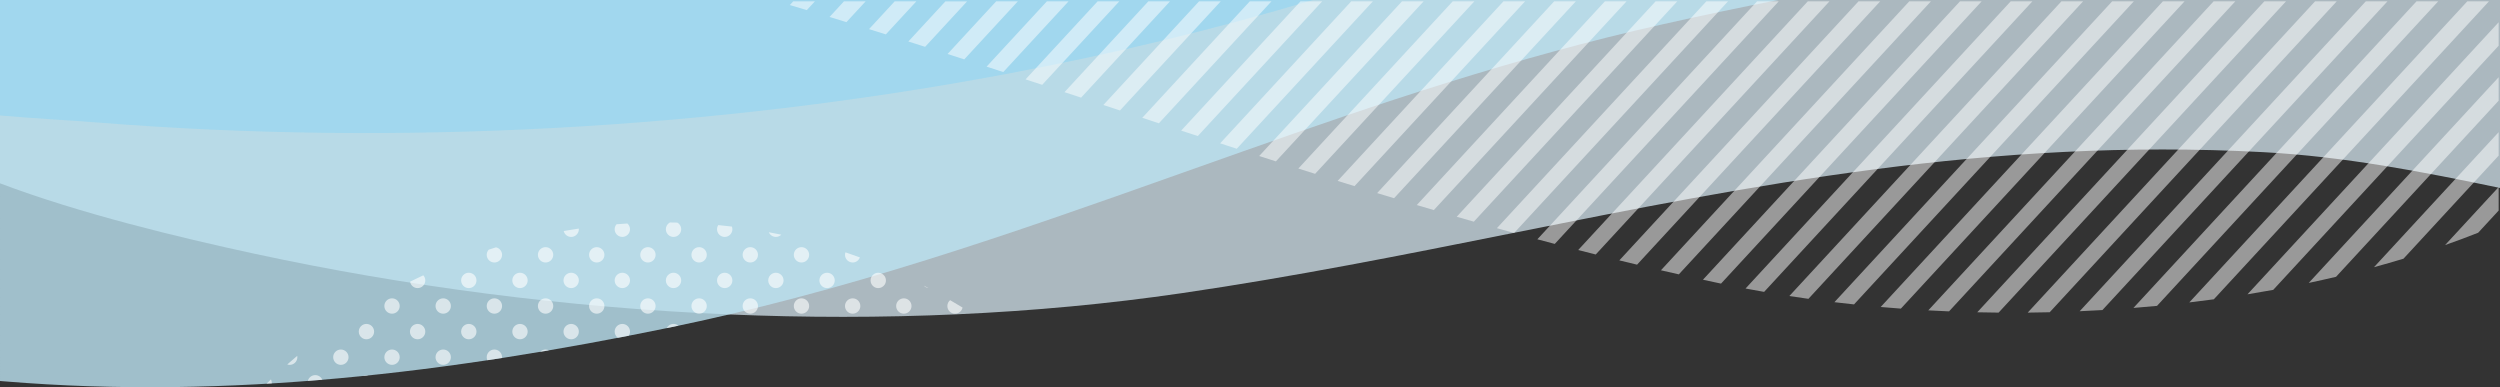 <?xml version="1.0" encoding="UTF-8"?>
<svg id="_レイヤー_2" data-name="レイヤー 2" xmlns="http://www.w3.org/2000/svg" viewBox="0 0 1396.91 216.37">
  <rect x="0" y="0" width="1396.91" height="216.37" fill="#333333" stroke="none"/>
  <defs>
    <style>
      .cls-1 {
        fill: #bbe2f1;
        opacity: .8;
      }

      .cls-1, .cls-2, .cls-3 {
        fill-rule: evenodd;
      }

      .cls-1, .cls-2, .cls-3, .cls-4, .cls-5 {
        stroke-width: 0px;
      }

      .cls-2 {
        fill: #def1fb;
        opacity: .7;
      }

      .cls-3 {
        fill: #9fd7ee;
        opacity: .9;
      }

      .cls-4 {
        opacity: .5;
      }

      .cls-4, .cls-5 {
        fill: #fff;
      }

      .cls-5 {
        opacity: .6;
      }
    </style>
  </defs>
  <g id="_レイヤー_4" data-name="レイヤー 4">
    <path id="wave1" class="cls-2" d="M1396.91,0v105.02c-43.09-8.97-86.69-17.58-132.45-20.01-152.24-8.11-285.04,18.41-420.32,45.44-60.09,12.01-120.67,24.12-183.67,33.34-82.27,12.04-168.01,15.51-253.05,11.91-90.94-3.84-181.09-15.78-265.32-33.95C99.65,132.59,44.53,119.25,0,102.43V0h1396.91Z"/>
    <path id="wave2" class="cls-1" d="M993.58,0c-21.57,4.22-43.1,8.76-64.61,13.59-82.42,18.49-159.12,44.42-235.13,71.23-93.39,32.96-185.74,67.28-286.41,90.87-10.92,2.56-21.94,5-33.07,7.29-122.36,25.19-246.35,40.44-371.52,30.14-.93-.08-1.88-.15-2.84-.23V0h993.58Z"/>
    <path id="wave3" class="cls-3" d="M733.69,0c-55.14,16.48-112.76,30.34-171.95,41.44-163.54,30.7-339.02,40.45-507.11,27.03-16.5-1.32-35.65-2.25-54.63-3.96V0h733.69Z"/>
    <path id="line" class="cls-4" d="M1116.75,174.68c-3.97-.04-7.97-.1-11.93-.19L1265.22.76h12.11l-160.58,173.92ZM1293.56.76h12.11l-160.37,173.71c-4.08.1-8.2.17-12.29.21L1293.56.76ZM1089.05,173.98c-3.9-.16-7.79-.35-11.59-.56L1236.88.76h12.11l-159.94,173.22ZM1321.91.76h12.11l-159.26,172.49c-4.18.25-8.44.46-12.71.65L1321.91.76ZM1062.13,172.44c-3.7-.27-7.48-.58-11.27-.91L1208.53.76h12.11l-158.5,171.68ZM1350.25.76h12.11l-157.1,170.15c-4.39.42-8.81.81-13.17,1.15L1350.25.76ZM1035.96,170.09c-3.6-.38-7.28-.8-10.96-1.24L1180.19.76h12.11l-156.34,169.33ZM1378.62.76h12.11l-153.72,166.48c-4.53.62-9.14,1.2-13.71,1.74L1378.62.76ZM1010.49,166.97c-3.57-.5-7.14-1.02-10.67-1.56L1151.84.76h12.11l-153.45,166.2ZM1396.15,12.44v13.11l-125.95,136.42c-4.87.89-9.71,1.72-14.39,2.48L1396.15,12.44ZM985.72,163.09c-3.55-.62-7.03-1.25-10.37-1.88L1123.5.76h12.11l-149.88,162.33ZM961.65,158.47c-3.37-.71-6.74-1.44-10.1-2.17L1095.15.76h12.11l-145.61,157.71ZM1396.15,43.15v13.11l-90.86,98.41c-5.12,1.21-10.24,2.35-15.26,3.42l106.11-114.93ZM938.07,153.3c-3.34-.75-6.67-1.51-10-2.28L1066.81.76h12.11l-140.85,152.54ZM1396.15,73.85v13.11l-53.17,57.59c-5.39,1.63-10.92,3.23-16.48,4.74l69.65-75.44ZM914.73,147.88c-3.3-.79-6.6-1.59-9.9-2.39L1038.46.76h12.11l-135.84,147.12ZM891.64,142.2c-3.27-.82-6.54-1.66-9.8-2.5L1010.12.76h12.11l-130.59,141.44ZM1396.15,104.55v13.11l-11.44,12.38c-5.9,2.34-12.1,4.65-18.47,6.89l29.9-32.39ZM868.75,136.29c-3.25-.86-6.49-1.71-9.73-2.58L981.77.76h12.11l-125.13,135.53ZM844.35,129.71c-1.98-.55-3.97-1.11-5.95-1.66l-1.98-.56L953.43.76h12.11l-119.49,129.41-1.7-.46ZM823.52,123.86c-3.17-.9-6.33-1.82-9.49-2.73l-.07-.02L925.08.76h12.11l-113.67,123.1ZM801.17,117.38c-3.18-.93-6.35-1.87-9.52-2.81L896.74.76h12.11l-107.68,116.62ZM776.68,110.07c-2.4-.73-4.8-1.45-7.19-2.18L868.4.76h12.11l-101.56,109.99-2.27-.68ZM756.84,104c-3.14-.97-6.27-1.94-9.41-2.92L840.06.76h12.1l-95.31,103.24ZM734.84,97.13c-3.13-.98-6.25-1.97-9.37-2.96L811.71.76h12.11l-88.98,96.37ZM712.92,90.17c-2.7-.87-5.4-1.73-8.09-2.6l-1.24-.4L783.36.76h12.11l-82.55,89.41ZM691.06,83.12c-2.09-.68-4.17-1.36-6.25-2.04l-3.05-.99L755,.76h12.11l-76.05,82.36ZM659.99,72.98L726.67.76h12.11l-69.49,75.26s-7.51-2.45-9.3-3.04ZM638.25,65.83L698.33.76h12.11l-62.9,68.13-9.29-3.06ZM616.52,58.66L669.98.76h12.11l-56.29,60.97-9.28-3.06ZM594.79,51.5L641.64.76h12.11l-49.67,53.8-9.28-3.06ZM573.04,44.35L613.3.76h12.11l-43.07,46.64c-3.1-1.02-6.19-2.03-9.29-3.05ZM560.58,40.26c-3.1-1.01-6.2-2.02-9.31-3.03L584.95.76h12.11l-36.47,39.5ZM538.34,33.04c-2.96-.96-5.92-1.91-8.88-2.87l27.15-29.41h12.11l-29.93,32.42-.45-.15ZM516.91,26.16c-3.12-.99-6.24-1.98-9.36-2.97l20.71-22.42h12.11l-23.45,25.4ZM494.98,19.21c-3-.94-5.99-1.87-8.99-2.8l-.41-.13,14.33-15.52h12.11l-17.04,18.45ZM471.94,12.06c-2.81-.86-5.61-1.73-8.42-2.58l8.05-8.72h12.11l-10.73,11.61-1.01-.31ZM450.81,5.65c-3.16-.95-6.32-1.89-9.49-2.83l1.9-2.06h12.11l-4.52,4.89Z"/>
    <path id="dots" class="cls-5" d="M494.29,154.29c.46.68.73,1.51.73,2.4s-.27,1.71-.73,2.4c-.77,1.14-2.08,1.89-3.56,1.89-.89,0-1.71-.27-2.4-.73-1.14-.77-1.89-2.08-1.89-3.56s.75-2.79,1.89-3.56c.69-.46,1.51-.73,2.4-.73,1.48,0,2.79.75,3.56,1.89ZM505.03,166.7c-2.37,0-4.29,1.92-4.29,4.29s1.92,4.29,4.29,4.29,4.29-1.92,4.29-4.29-1.92-4.29-4.29-4.29ZM536.72,171.18c-1.92-1.18-3.88-2.31-5.83-3.46-.94.79-1.54,1.95-1.54,3.27,0,2.37,1.92,4.29,4.29,4.29,2.08,0,3.81-1.48,4.2-3.43-.37-.23-.75-.44-1.12-.67ZM518.77,160.93c-.85-.45-1.71-.88-2.57-1.32.66.71,1.55,1.18,2.57,1.32ZM462.14,152.4c-2.37,0-4.29,1.92-4.29,4.29s1.92,4.29,4.29,4.29,4.29-1.92,4.29-4.29-1.92-4.29-4.29-4.29ZM447.84,138.1c-2.37,0-4.29,1.92-4.29,4.29s1.92,4.29,4.29,4.29,4.29-1.92,4.29-4.29-1.92-4.29-4.29-4.29ZM476.44,146.68c1.86,0,3.43-1.19,4.03-2.86-2.67-.99-5.36-1.92-8.06-2.83-.15.44-.25.91-.25,1.4,0,2.37,1.92,4.29,4.29,4.29ZM433.54,152.4c-.89,0-1.71.27-2.4.73-1.14.77-1.89,2.08-1.89,3.56s.75,2.79,1.89,3.56c.68.46,1.51.73,2.4.73,1.18,0,2.26-.48,3.03-1.26.78-.77,1.26-1.85,1.26-3.03s-.48-2.26-1.26-3.03c-.78-.78-1.85-1.26-3.03-1.26ZM447.84,166.7c-2.37,0-4.29,1.92-4.29,4.29s1.92,4.29,4.29,4.29,4.29-1.92,4.29-4.29-1.92-4.29-4.29-4.29ZM476.44,166.7c-2.37,0-4.29,1.92-4.29,4.29s1.92,4.29,4.29,4.29,4.29-1.92,4.29-4.29-1.92-4.29-4.29-4.29ZM404.94,152.4c-2.37,0-4.29,1.92-4.29,4.29s1.92,4.29,4.29,4.29,4.29-1.92,4.29-4.29-1.92-4.29-4.29-4.29ZM431.14,131.65c.68.46,1.51.73,2.4.73,1.18,0,2.25-.48,3.03-1.25-1-.21-2.02-.39-3.03-.59-1.31-.27-2.63-.52-3.95-.77.32.77.87,1.42,1.55,1.88ZM401.35,125.76c-.44.67-.7,1.47-.7,2.34,0,2.37,1.92,4.29,4.29,4.29s4.29-1.92,4.29-4.29c0-.53-.11-1.03-.28-1.5-2.53-.31-5.05-.59-7.6-.83ZM390.64,138.1c-2.37,0-4.29,1.92-4.29,4.29s1.92,4.29,4.29,4.29,4.29-1.92,4.29-4.29-1.92-4.29-4.29-4.29ZM419.24,138.1c-2.37,0-4.29,1.92-4.29,4.29s1.92,4.29,4.29,4.29,4.29-1.92,4.29-4.29-1.92-4.29-4.29-4.29ZM376.34,152.4c-.89,0-1.71.27-2.4.73-1.14.77-1.89,2.08-1.89,3.56s.75,2.79,1.89,3.56c.68.46,1.51.73,2.4.73,1.18,0,2.25-.48,3.03-1.26.77-.77,1.26-1.85,1.26-3.03s-.48-2.26-1.26-3.03c-.78-.78-1.85-1.26-3.03-1.26ZM378.45,124.38c-.7-.02-1.41-.03-2.11-.04-.66-.01-1.32-.03-1.98-.03-.14.07-.29.14-.42.23-1.14.77-1.89,2.08-1.89,3.56s.75,2.79,1.89,3.56c.68.46,1.51.73,2.4.73,1.18,0,2.25-.48,3.03-1.26s1.26-1.85,1.26-3.03-.48-2.26-1.26-3.03c-.27-.27-.59-.49-.92-.68ZM390.64,166.7c-2.37,0-4.29,1.92-4.29,4.29s1.92,4.29,4.29,4.29,4.29-1.92,4.29-4.29-1.92-4.29-4.29-4.29ZM419.24,166.7c-2.37,0-4.29,1.92-4.29,4.29s1.92,4.29,4.29,4.29,4.29-1.92,4.29-4.29-1.92-4.29-4.29-4.29ZM347.74,152.4c-2.37,0-4.29,1.92-4.29,4.29s1.92,4.29,4.29,4.29,4.29-1.92,4.29-4.29-1.92-4.29-4.29-4.29ZM350.56,124.88c-2.02.12-4.05.26-6.06.43-.65.75-1.05,1.71-1.05,2.78,0,2.37,1.92,4.29,4.29,4.29s4.29-1.92,4.29-4.29c0-1.28-.58-2.42-1.47-3.21ZM333.44,138.1c-2.37,0-4.29,1.92-4.29,4.29s1.92,4.29,4.29,4.29,4.29-1.92,4.29-4.29-1.92-4.29-4.29-4.29ZM362.04,138.1c-2.37,0-4.29,1.92-4.29,4.29s1.92,4.29,4.29,4.29,4.29-1.92,4.29-4.29-1.92-4.29-4.29-4.29ZM319.15,152.4c-2.37,0-4.29,1.92-4.29,4.29s1.92,4.29,4.29,4.29c2.07,0,3.8-1.47,4.2-3.43.06-.28.08-.57.08-.86s-.03-.58-.08-.86c-.4-1.96-2.13-3.43-4.2-3.43ZM319.15,128.4c-1.39.23-2.78.44-4.17.69.45,1.89,2.14,3.3,4.17,3.3s3.8-1.47,4.2-3.43c.06-.28.08-.57.08-.87,0-.13-.02-.25-.03-.37-1.42.21-2.84.45-4.25.68ZM373.95,181.73c-.61.41-1.09.97-1.42,1.62.61-.13,1.23-.25,1.84-.38.66-.14,1.32-.28,1.98-.42.91-.19,1.83-.38,2.74-.57-.74-.62-1.7-.99-2.74-.99-.89,0-1.71.27-2.4.73ZM347.74,181c-2.37,0-4.29,1.92-4.29,4.29,0,1.43.7,2.7,1.78,3.47,2.04-.39,4.08-.78,6.13-1.17.42-.67.67-1.45.67-2.3,0-2.37-1.92-4.29-4.29-4.29ZM333.44,166.7c-2.37,0-4.29,1.92-4.29,4.29s1.92,4.29,4.29,4.29,4.29-1.92,4.29-4.29-1.92-4.29-4.29-4.29ZM362.04,166.7c-2.37,0-4.29,1.92-4.29,4.29s1.92,4.29,4.29,4.29,4.29-1.92,4.29-4.29-1.92-4.29-4.29-4.29ZM319.15,181c-2.37,0-4.29,1.92-4.29,4.29s1.92,4.29,4.29,4.29c2.07,0,3.8-1.47,4.2-3.43.06-.28.08-.57.08-.86s-.03-.58-.08-.87c-.4-1.95-2.13-3.42-4.2-3.42ZM290.55,152.4c-2.37,0-4.29,1.92-4.29,4.29s1.92,4.29,4.29,4.29,4.29-1.92,4.29-4.29-1.92-4.29-4.29-4.29ZM277.14,138.2c-1.35.41-2.68.86-4.03,1.29-.71.76-1.15,1.78-1.15,2.9,0,2.37,1.92,4.29,4.29,4.29s4.29-1.92,4.29-4.29c0-2.06-1.46-3.78-3.4-4.19ZM304.85,138.1c-2.37,0-4.29,1.92-4.29,4.29s1.92,4.29,4.29,4.29,4.29-1.92,4.29-4.29-1.92-4.29-4.29-4.29ZM261.95,152.4c-.89,0-1.71.27-2.4.73-1.14.77-1.89,2.08-1.89,3.56s.75,2.79,1.89,3.56c.68.46,1.51.73,2.4.73,2.37,0,4.29-1.92,4.29-4.29s-1.92-4.29-4.29-4.29ZM290.55,181c-2.37,0-4.29,1.92-4.29,4.29s1.92,4.29,4.29,4.29,4.29-1.92,4.29-4.29-1.92-4.29-4.29-4.29ZM276.25,195.3c-2.37,0-4.29,1.92-4.29,4.28,0,.61.12,1.18.35,1.7,2.73-.41,5.47-.83,8.2-1.25.02-.15.02-.3.02-.45,0-2.37-1.92-4.28-4.29-4.28ZM301.78,196.59c1.66-.28,3.32-.55,4.98-.84-.57-.29-1.22-.45-1.91-.45-1.2,0-2.29.5-3.07,1.29ZM276.25,166.7c-2.37,0-4.29,1.92-4.29,4.29s1.92,4.29,4.29,4.29,4.29-1.92,4.29-4.29-1.92-4.29-4.29-4.29ZM304.85,166.7c-2.37,0-4.29,1.92-4.29,4.29s1.92,4.29,4.29,4.29,4.29-1.92,4.29-4.29-1.92-4.29-4.29-4.29ZM261.95,181c-.89,0-1.71.27-2.4.73-1.14.77-1.89,2.08-1.89,3.56s.75,2.79,1.89,3.56c.68.46,1.51.73,2.4.73,2.37,0,4.29-1.92,4.29-4.29s-1.92-4.29-4.29-4.29ZM230.57,156.69c-.48.24-.96.47-1.44.71.34,2.03,2.09,3.58,4.22,3.58,2.37,0,4.29-1.92,4.29-4.29,0-1.1-.43-2.1-1.11-2.86-2,.93-3.98,1.88-5.96,2.86ZM233.35,181c-2.37,0-4.29,1.92-4.29,4.29s1.92,4.29,4.29,4.29,4.29-1.92,4.29-4.29-1.92-4.29-4.29-4.29ZM219.05,195.3c-2.37,0-4.29,1.92-4.29,4.28s1.92,4.29,4.29,4.29,4.29-1.92,4.29-4.29-1.92-4.28-4.29-4.28ZM247.65,195.3c-2.37,0-4.29,1.92-4.29,4.28s1.92,4.29,4.29,4.29,4.29-1.92,4.29-4.29-1.92-4.28-4.29-4.28ZM219.05,166.7c-2.37,0-4.29,1.92-4.29,4.29s1.92,4.29,4.29,4.29,4.29-1.92,4.29-4.29-1.92-4.29-4.29-4.29ZM247.65,166.7c-2.37,0-4.29,1.92-4.29,4.29s1.92,4.29,4.29,4.29,4.29-1.92,4.29-4.29-1.92-4.29-4.29-4.29ZM204.75,181c-.89,0-1.71.27-2.4.73-1.14.77-1.89,2.08-1.89,3.56s.75,2.79,1.89,3.56c.68.46,1.51.73,2.4.73,2.37,0,4.29-1.92,4.29-4.29s-1.92-4.29-4.29-4.29ZM202.79,210.08c.66-.07,1.31-.14,1.96-.21.38-.04.76-.08,1.14-.12-.36-.1-.74-.16-1.14-.16-.71,0-1.38.18-1.96.49ZM176.16,209.6c-2.01,0-3.69,1.38-4.15,3.24,2.7-.21,5.4-.42,8.09-.65-.66-1.52-2.17-2.59-3.94-2.59ZM160.51,203.64c.42.14.87.24,1.35.24,2.37,0,4.29-1.92,4.29-4.29,0-.25-.03-.5-.08-.75-1.87,1.58-3.73,3.18-5.56,4.8ZM190.46,195.3c-2.37,0-4.29,1.92-4.29,4.28s1.92,4.29,4.29,4.29,4.29-1.92,4.29-4.29-1.92-4.28-4.29-4.28ZM149.44,213.89c-.18.17-.36.35-.54.52.98-.06,1.96-.11,2.94-.17,0-.12.02-.23.02-.35,0-.68-.18-1.32-.46-1.89-.65.63-1.3,1.26-1.95,1.89Z"/>
  </g>
</svg>